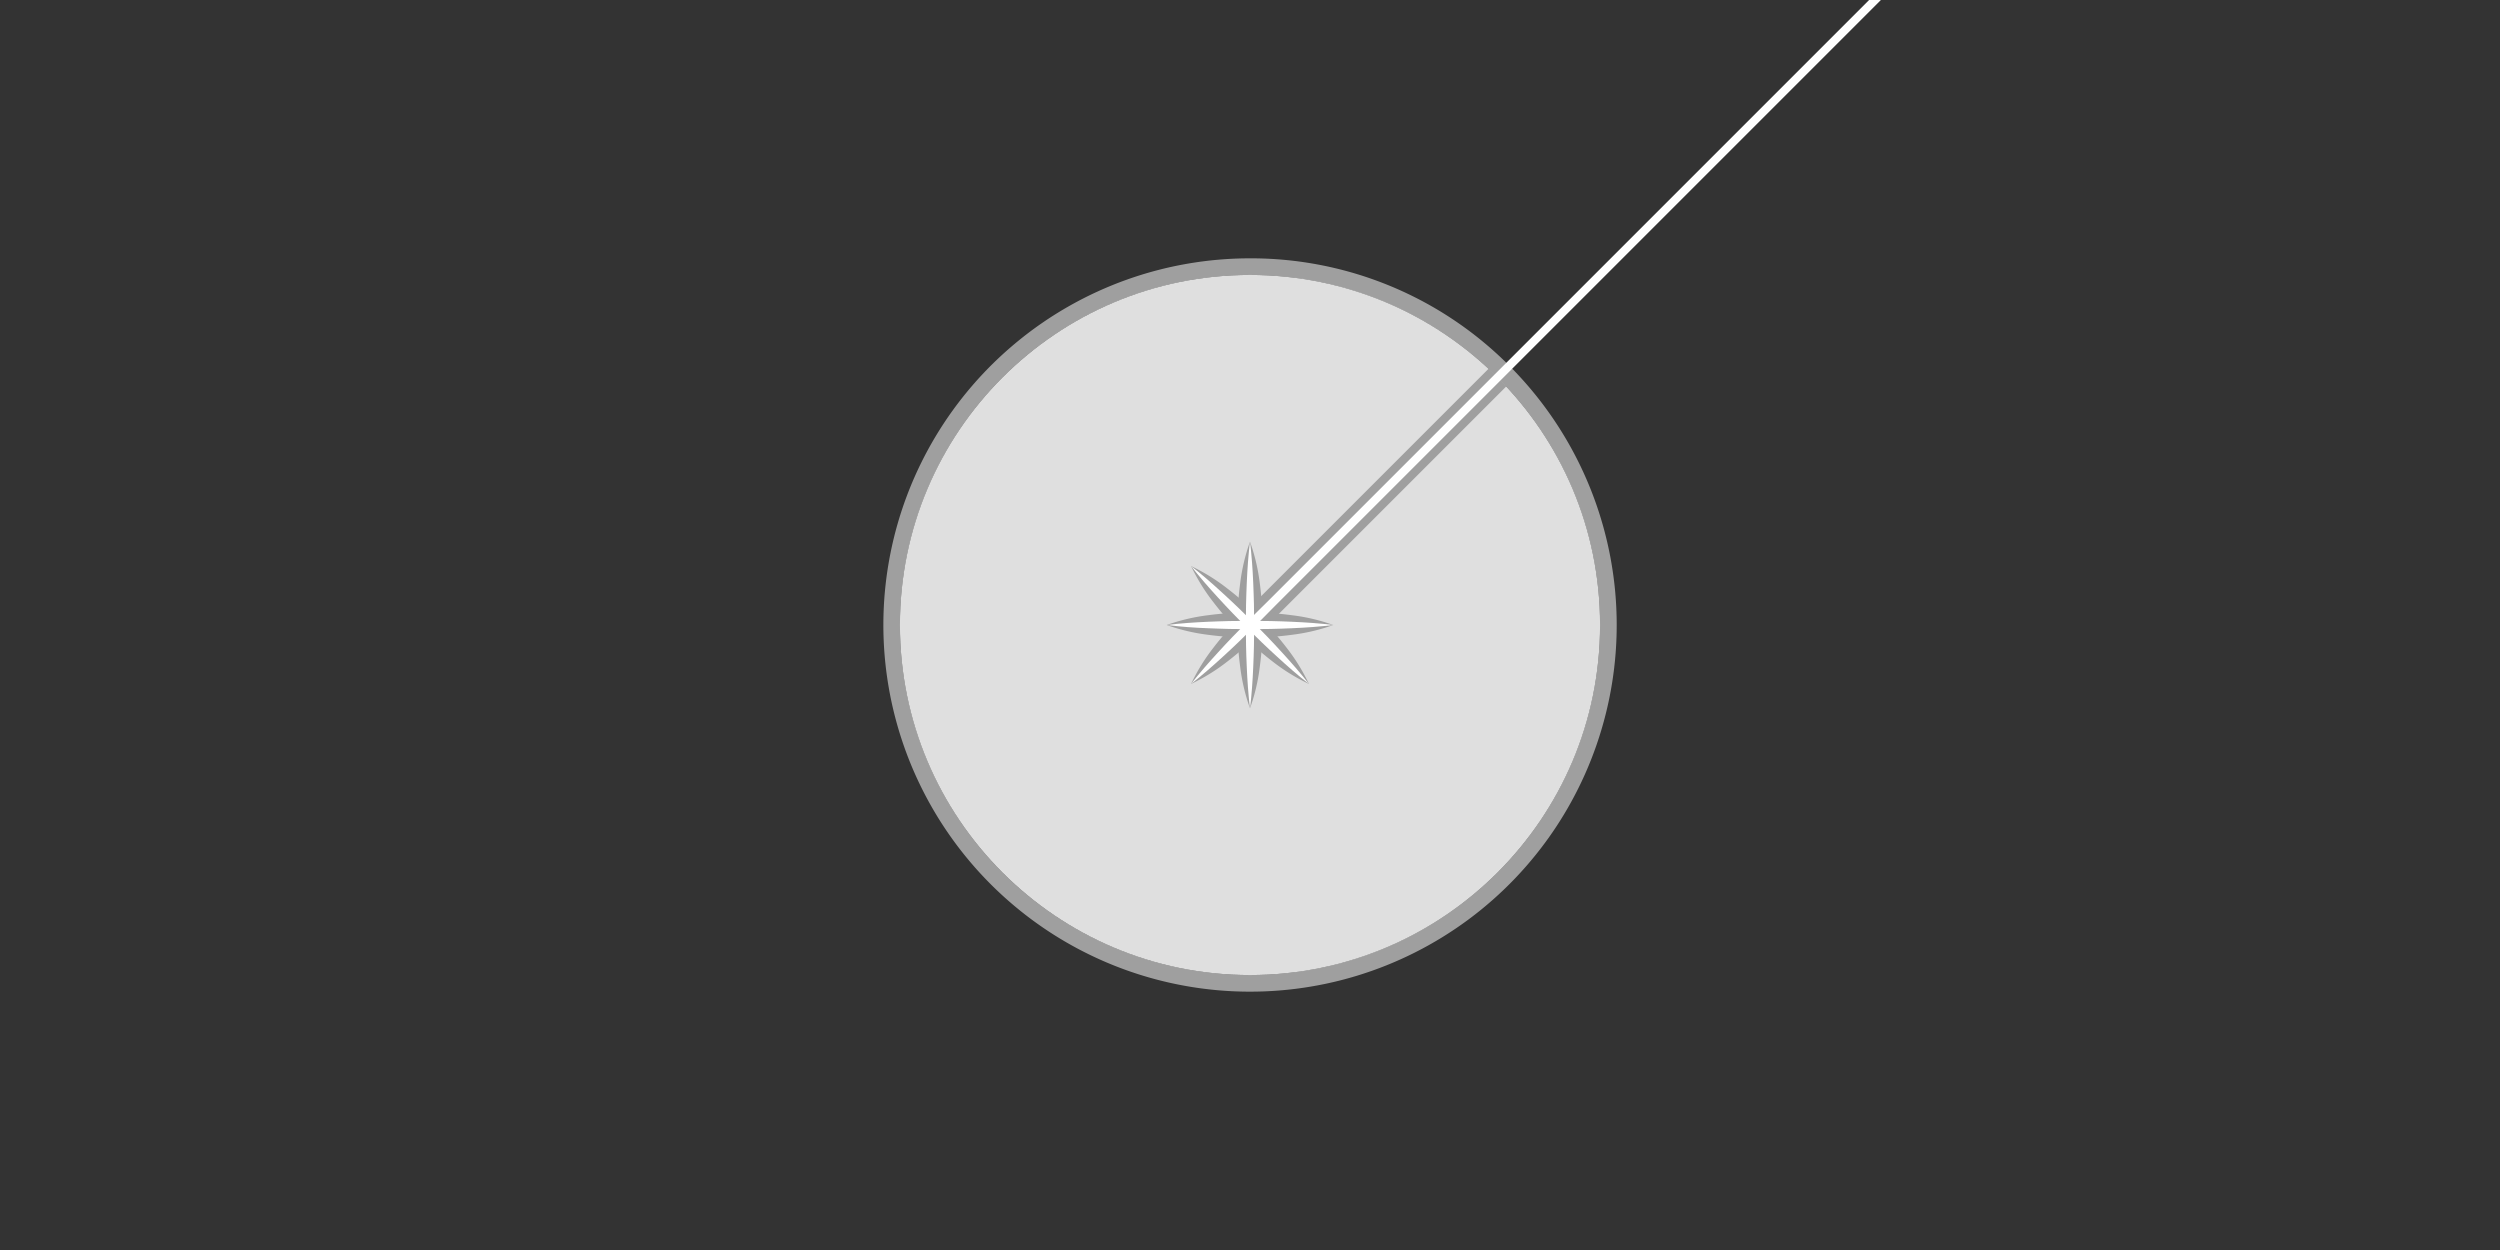 <svg id="图层_2" data-name="图层 2" xmlns="http://www.w3.org/2000/svg" xmlns:xlink="http://www.w3.org/1999/xlink" viewBox="0 0 900 450"><rect x="0" y="0" width="900" height="450" fill="#333333" stroke="none"/><defs><style>.cls-1,.cls-5,.cls-6{fill:none;}.cls-2{fill:#9f9f9f;}.cls-3{fill:#dfdfdf;}.cls-4{clip-path:url(#clip-path);}.cls-5{stroke:#9f9f9f;stroke-miterlimit:10;stroke-width:9px;}.cls-6{stroke:#fff;stroke-linecap:round;stroke-linejoin:round;stroke-width:3px;}.cls-7{fill:#fff;}</style><clipPath id="clip-path"><circle class="cls-1" cx="450" cy="225" r="126.02"/></clipPath></defs><title>画板 4</title><path class="cls-2" d="M450,99A126,126,0,1,1,324,225,126,126,0,0,1,450,99m0-6a132,132,0,1,0,93.35,38.66A131.16,131.16,0,0,0,450,93Z"/><circle class="cls-3" cx="450" cy="225" r="126.02"/><g class="cls-4"><line class="cls-5" x1="450" y1="225" x2="674" y2="1"/><path class="cls-2" d="M471.21,203.79a69.26,69.26,0,0,1-8.11,13.1,116.1,116.1,0,0,1-9.92,11.29,113.61,113.61,0,0,1-11.28,9.93,69,69,0,0,1-13.11,8.1,69,69,0,0,1,8.1-13.11,113.61,113.61,0,0,1,9.93-11.28,116.1,116.1,0,0,1,11.29-9.92A69.26,69.26,0,0,1,471.21,203.79Z"/><path class="cls-2" d="M428.79,203.79a69.26,69.26,0,0,1,13.1,8.11,116.1,116.1,0,0,1,11.29,9.92,113.61,113.61,0,0,1,9.93,11.28,69,69,0,0,1,8.1,13.11,69,69,0,0,1-13.11-8.1,113.61,113.61,0,0,1-11.28-9.93,116.1,116.1,0,0,1-9.92-11.29A69.26,69.26,0,0,1,428.79,203.79Z"/><path class="cls-2" d="M450,195a69.7,69.7,0,0,1,3.53,15,116.23,116.23,0,0,1,1,15,112.75,112.75,0,0,1-1,15A68.57,68.57,0,0,1,450,255a68.57,68.57,0,0,1-3.54-15,112.75,112.75,0,0,1-1-15,116.23,116.23,0,0,1,1-15A69.7,69.7,0,0,1,450,195Z"/><path class="cls-2" d="M420,225a69.7,69.7,0,0,1,15-3.53,116.23,116.23,0,0,1,15-1,112.75,112.75,0,0,1,15,1A68.57,68.57,0,0,1,480,225a68.57,68.57,0,0,1-15,3.54,112.75,112.75,0,0,1-15,1,116.23,116.23,0,0,1-15-1A69.7,69.7,0,0,1,420,225Z"/></g><line class="cls-6" x1="450" y1="225" x2="676" y2="-1"/><path class="cls-7" d="M471.21,203.79c-3.09,4-6.4,7.74-9.78,11.43-1.67,1.86-3.41,3.65-5.13,5.48l-5.24,5.36-5.36,5.25c-1.83,1.71-3.61,3.46-5.48,5.12-3.69,3.38-7.46,6.69-11.43,9.78,3.09-4,6.4-7.74,9.78-11.43,1.66-1.87,3.41-3.65,5.12-5.48l5.25-5.36,5.36-5.24c1.83-1.72,3.62-3.46,5.48-5.13C463.47,210.19,467.24,206.88,471.21,203.79Z"/><path class="cls-7" d="M428.79,203.79c4,3.09,7.74,6.4,11.43,9.78,1.86,1.67,3.65,3.41,5.48,5.13l5.36,5.24,5.25,5.36c1.71,1.83,3.46,3.61,5.12,5.48,3.38,3.69,6.69,7.46,9.78,11.43-4-3.09-7.74-6.4-11.43-9.78-1.87-1.66-3.65-3.41-5.48-5.12l-5.36-5.25-5.24-5.36c-1.72-1.83-3.46-3.62-5.13-5.48C435.19,211.53,431.88,207.76,428.79,203.79Z"/><path class="cls-7" d="M450,195c.62,5,.95,10,1.17,15,.13,2.5.16,5,.25,7.5l.08,7.5-.08,7.5c-.08,2.5-.11,5-.25,7.5-.22,5-.55,10-1.17,15-.62-5-.95-10-1.17-15-.14-2.5-.17-5-.25-7.5l-.08-7.5.08-7.5c.09-2.5.12-5,.25-7.5C449.05,205,449.38,200,450,195Z"/><path class="cls-7" d="M420,225c5-.62,10-.95,15-1.17,2.5-.13,5-.16,7.5-.25l7.5-.08,7.5.08c2.5.08,5,.11,7.5.25,5,.22,10,.55,15,1.17-5,.62-10,.95-15,1.17-2.5.14-5,.17-7.5.25l-7.5.08-7.5-.08c-2.5-.09-5-.12-7.5-.25C430,226,425,225.62,420,225Z"/></svg>
